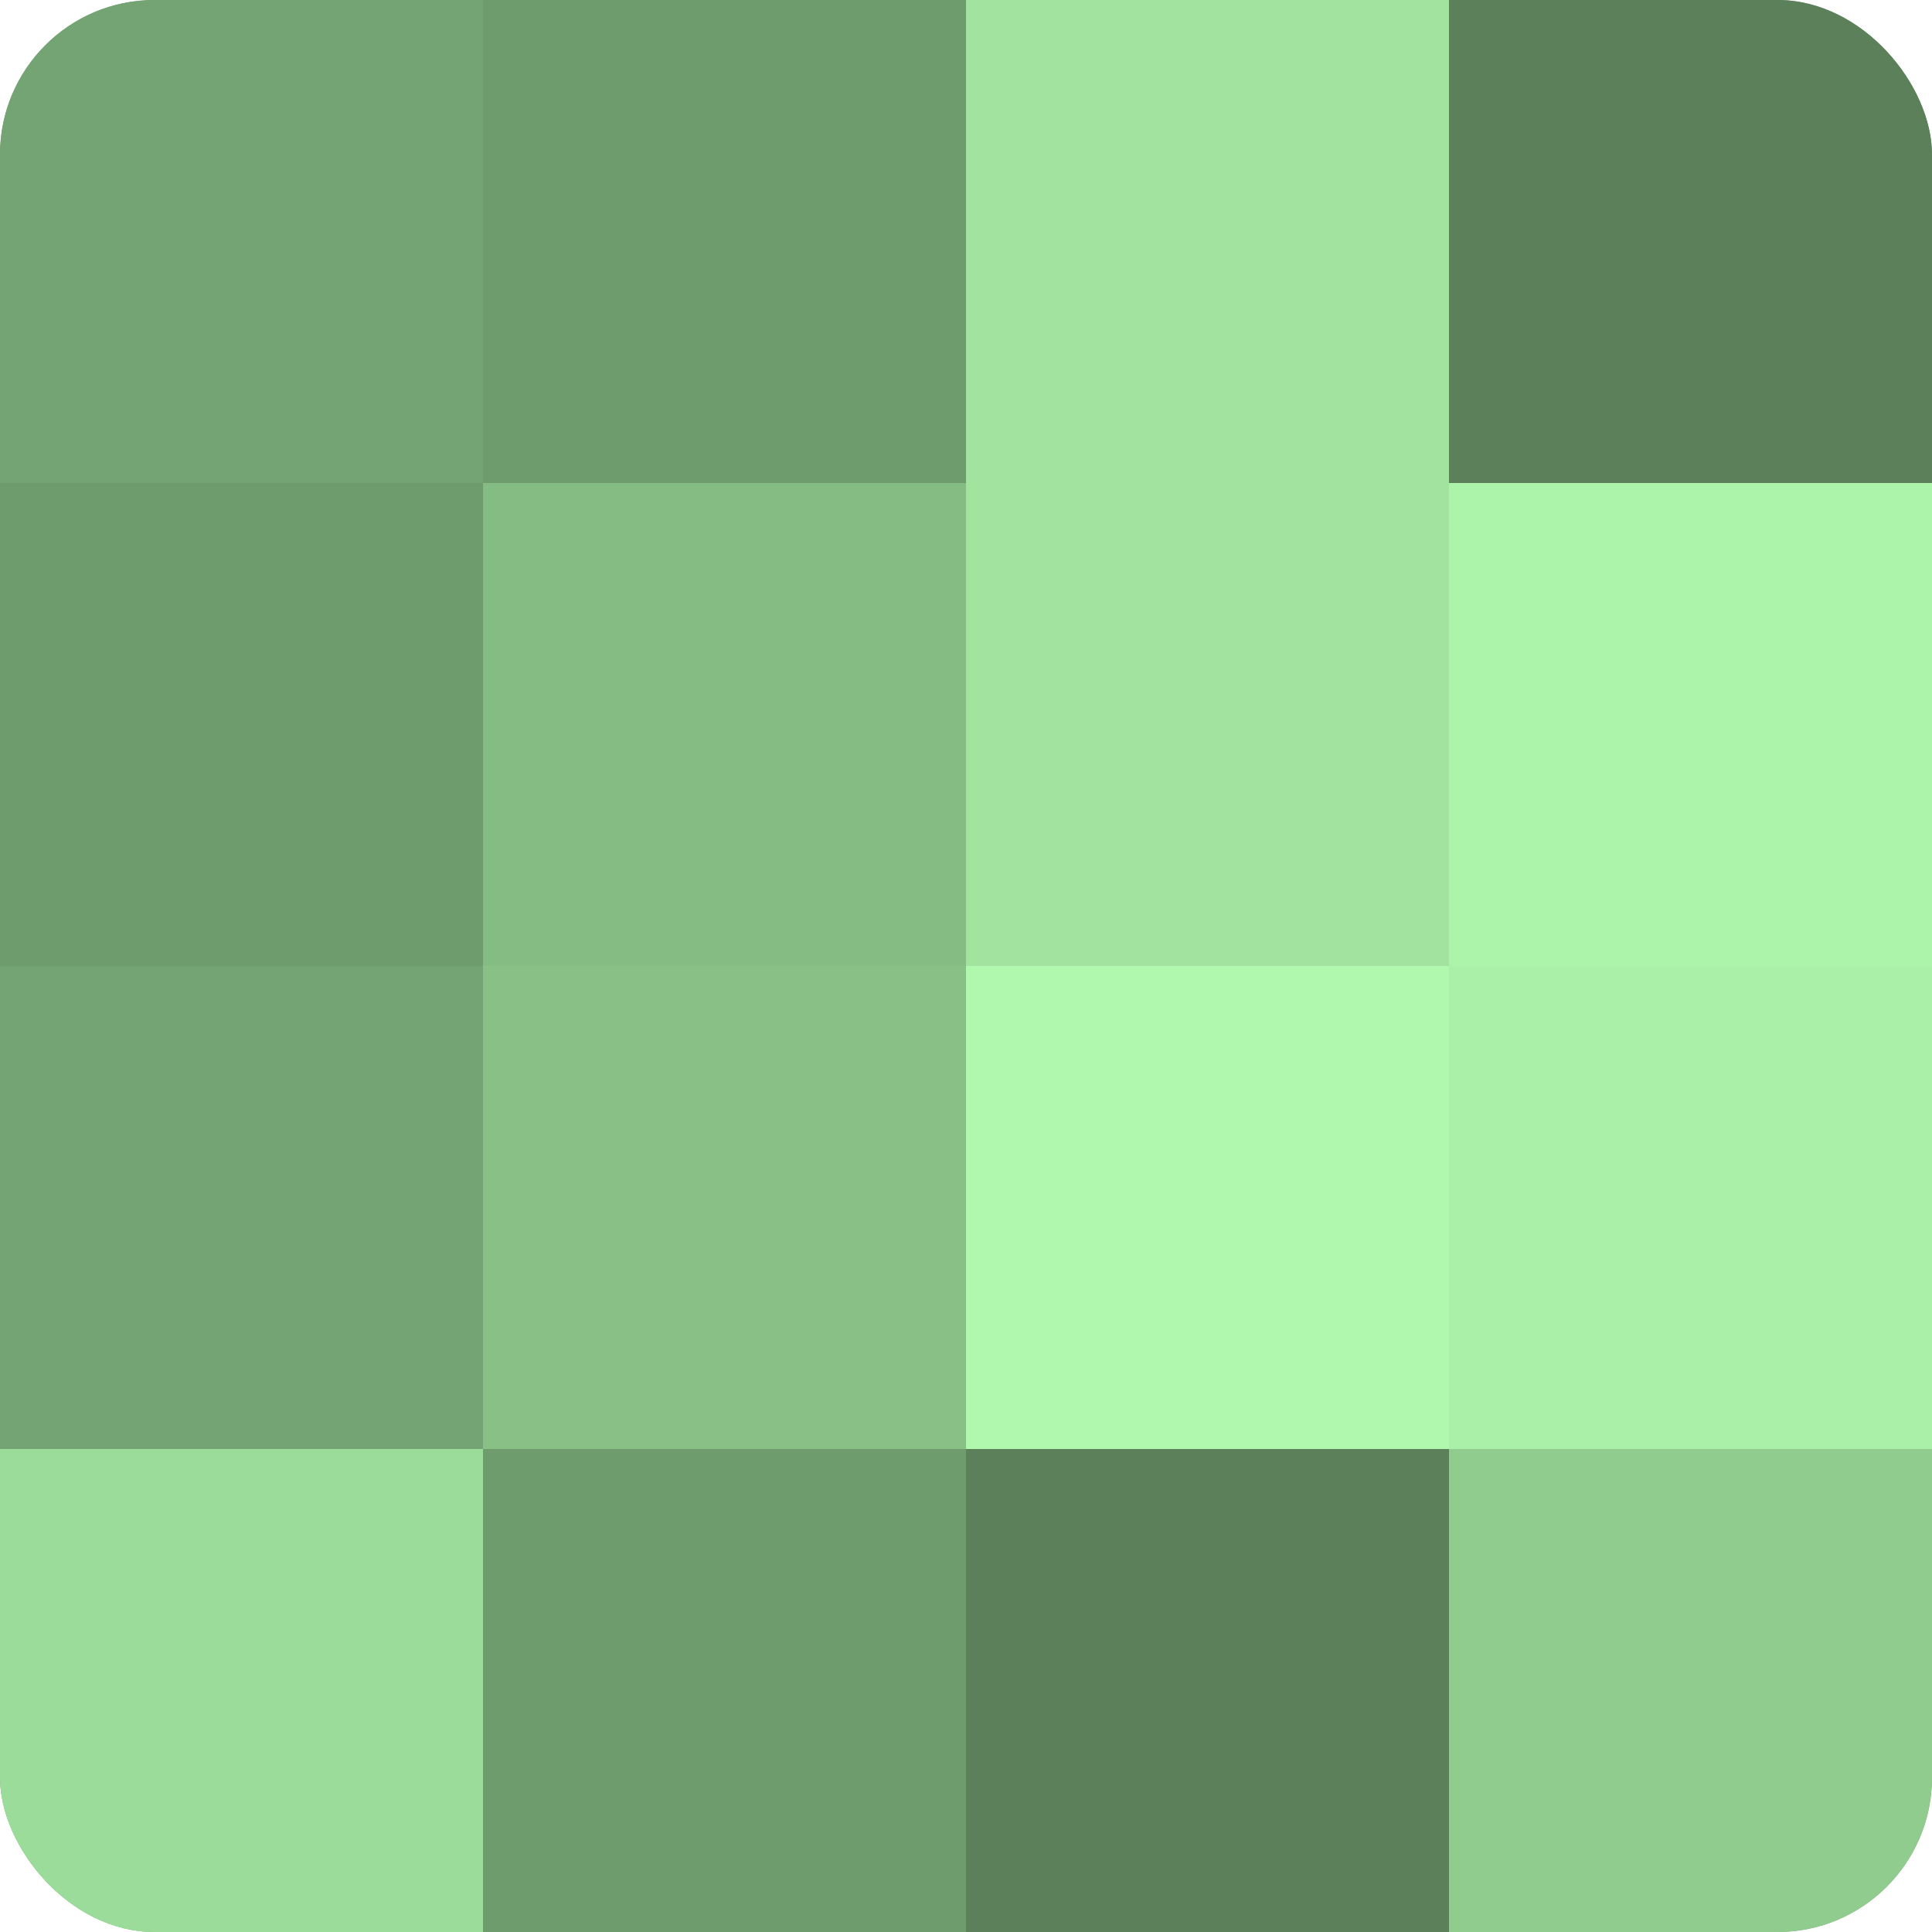 <?xml version="1.0" encoding="UTF-8"?>
<svg xmlns="http://www.w3.org/2000/svg" width="60" height="60" viewBox="0 0 100 100" preserveAspectRatio="xMidYMid meet"><defs><clipPath id="c" width="100" height="100"><rect width="100" height="100" rx="8" ry="8"/></clipPath></defs><g clip-path="url(#c)"><rect width="100" height="100" fill="#72a070"/><rect width="25" height="25" fill="#74a473"/><rect y="25" width="25" height="25" fill="#6f9c6d"/><rect y="50" width="25" height="25" fill="#74a473"/><rect y="75" width="25" height="25" fill="#9cdc9a"/><rect x="25" width="25" height="25" fill="#6f9c6d"/><rect x="25" y="25" width="25" height="25" fill="#85bc84"/><rect x="25" y="50" width="25" height="25" fill="#88c086"/><rect x="25" y="75" width="25" height="25" fill="#6f9c6d"/><rect x="50" width="25" height="25" fill="#a2e49f"/><rect x="50" y="25" width="25" height="25" fill="#a2e49f"/><rect x="50" y="50" width="25" height="25" fill="#b0f8ad"/><rect x="50" y="75" width="25" height="25" fill="#5b805a"/><rect x="75" width="25" height="25" fill="#5b805a"/><rect x="75" y="25" width="25" height="25" fill="#adf4ab"/><rect x="75" y="50" width="25" height="25" fill="#aaf0a8"/><rect x="75" y="75" width="25" height="25" fill="#91cc8f"/></g></svg>

